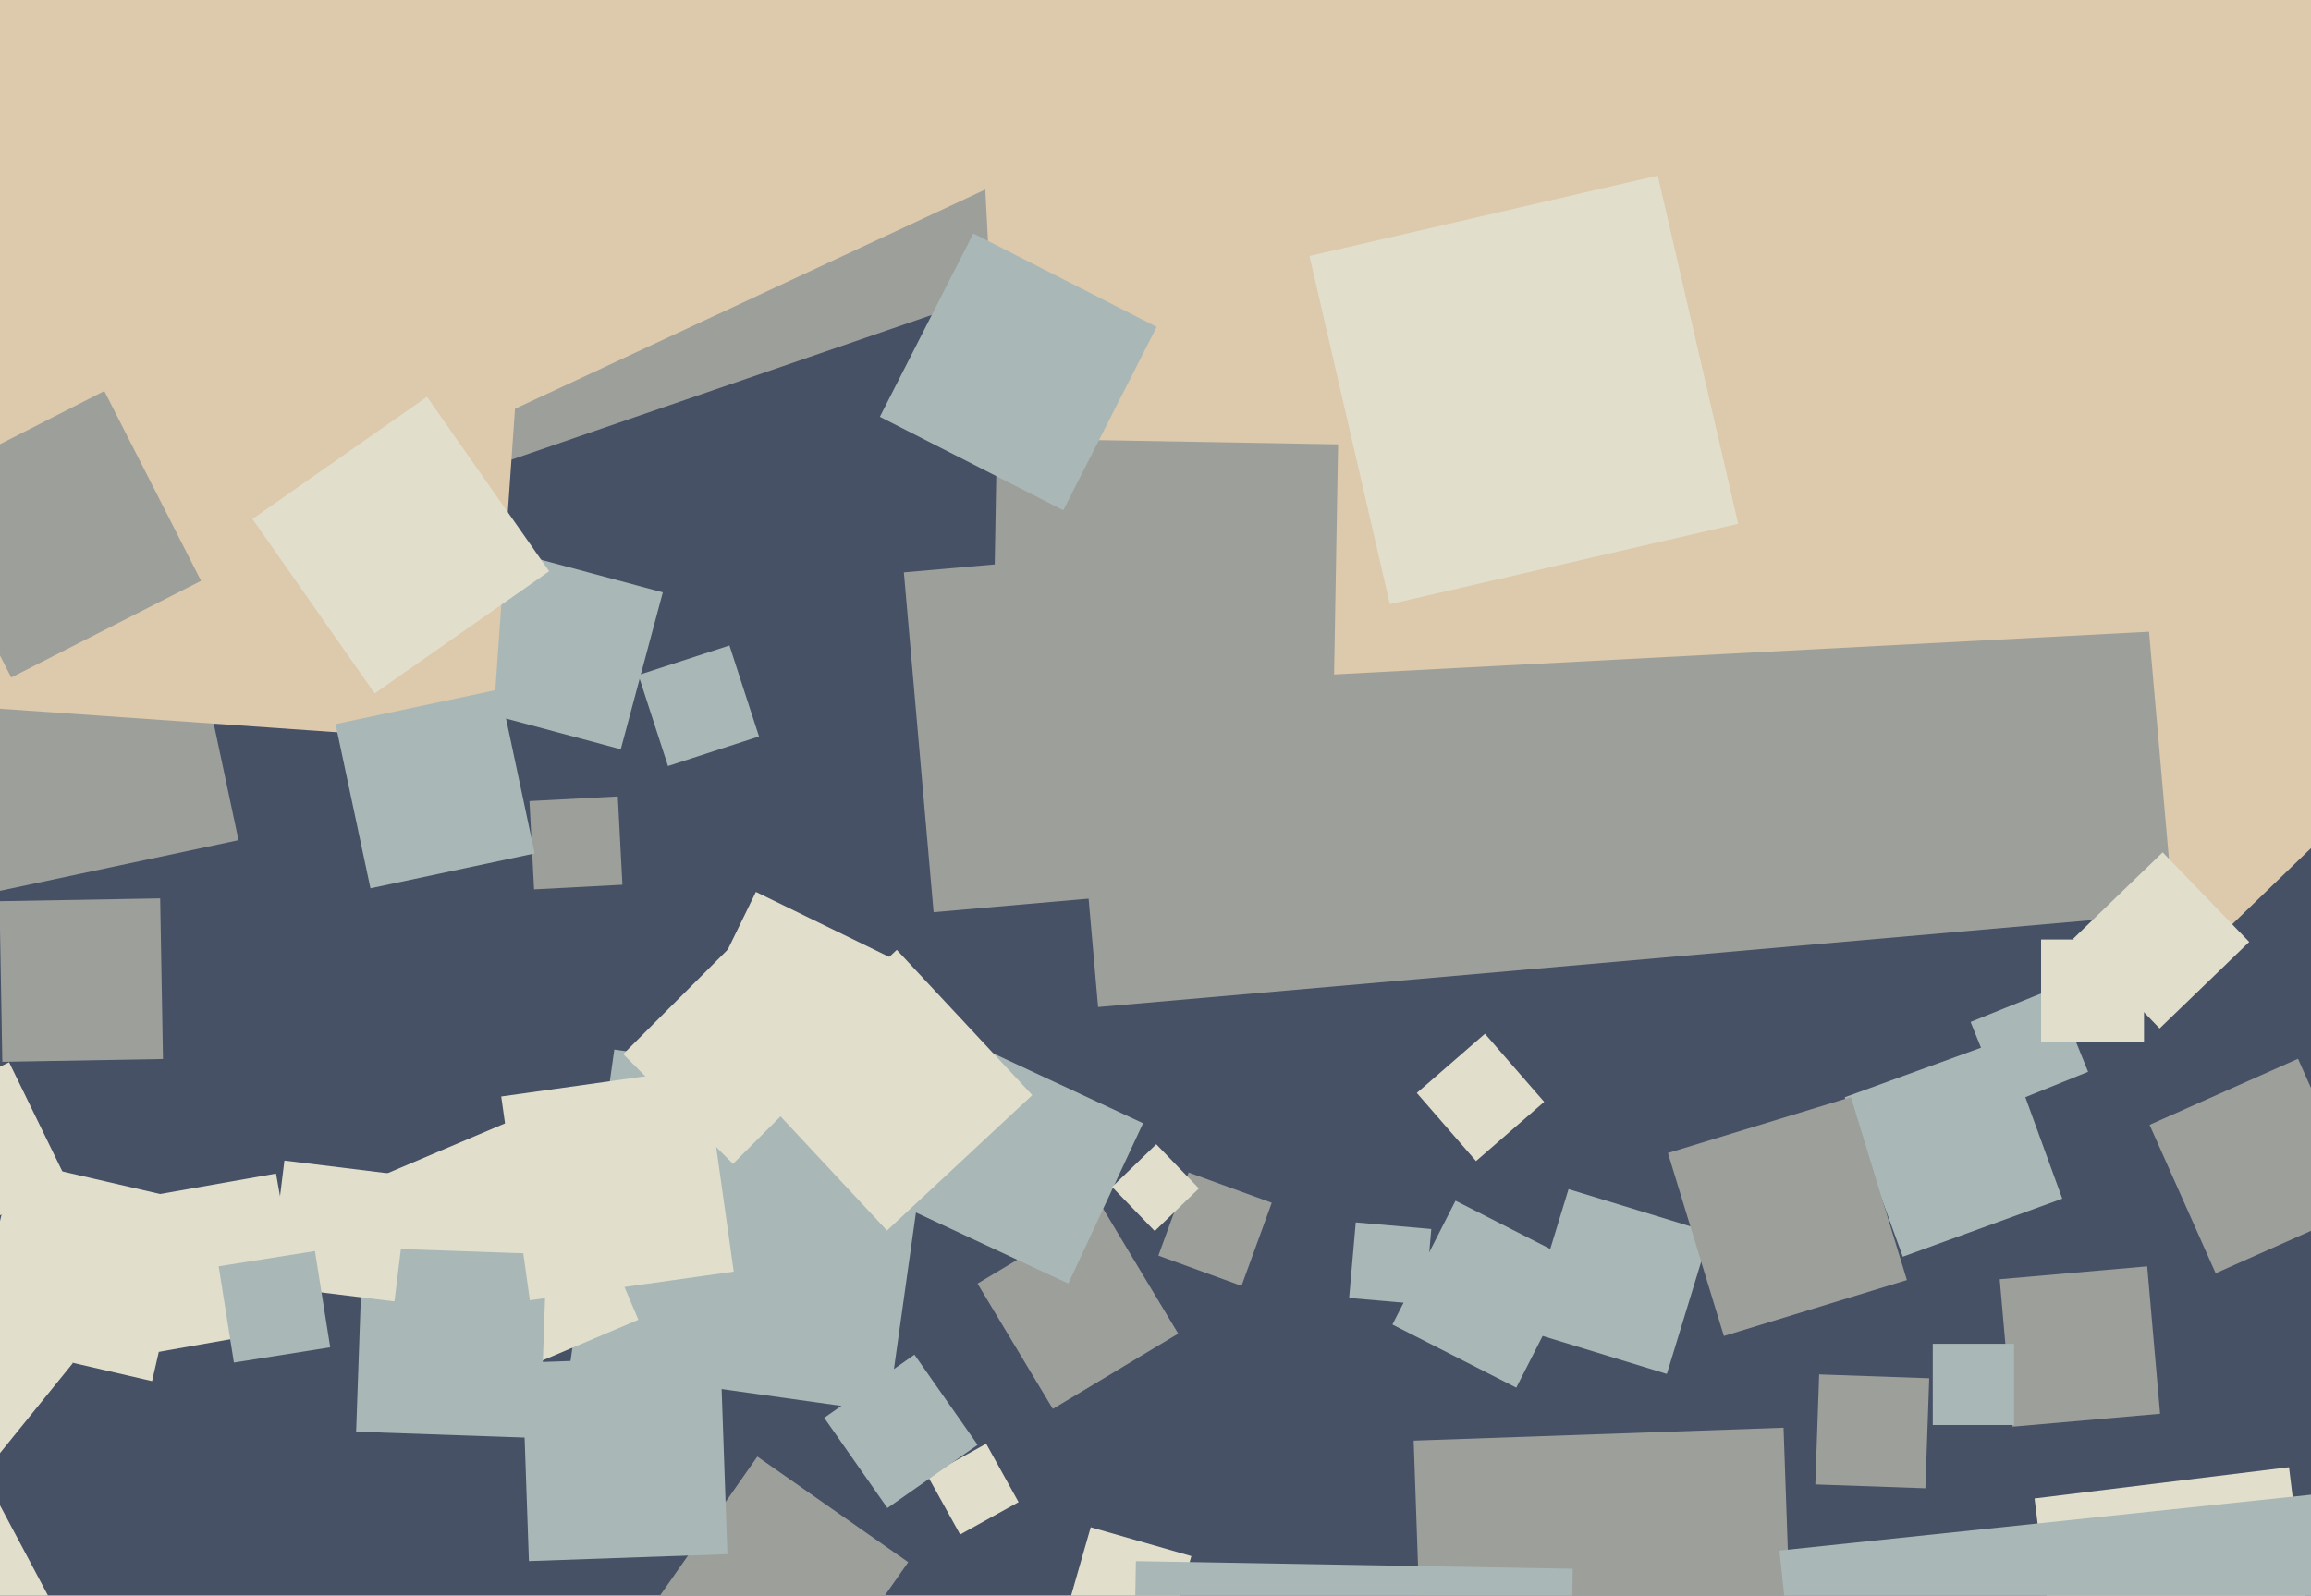 <svg xmlns="http://www.w3.org/2000/svg" width="640px" height="442px">
  <rect width="640" height="442" fill="rgb(70,81,102)"/>
  <polygon points="-10.732,249.053 -27.053,172.268 49.732,155.947 66.053,232.732" fill="rgb(157,159,154)"/>
  <polygon points="321.942,458.935 294.065,450.942 302.058,423.065 329.935,431.058" fill="rgb(225,223,204)"/>
  <polygon points="147.908,246.374 146.626,221.908 171.092,220.626 172.374,245.092" fill="rgb(157,159,154)"/>
  <polygon points="14.177,171.214 -81.214,-105.823 195.823,-201.214 291.214,75.823" fill="rgb(157,159,154)"/>
  <polygon points="171.91,207.557 128.443,195.91 140.09,152.443 183.557,164.09" fill="rgb(169,184,183)"/>
  <polygon points="394.545,361.375 373.625,359.545 375.455,338.625 396.375,340.455" fill="rgb(169,184,183)"/>
  <polygon points="611.741,262.247 512.753,159.741 615.259,60.753 714.247,163.259" fill="rgb(221,201,171)"/>
  <polygon points="245.874,391.26 157.74,378.874 170.126,290.74 258.26,303.126" fill="rgb(169,184,183)"/>
  <polygon points="526.955,348.12 510.88,303.955 555.045,287.88 571.12,332.045" fill="rgb(169,184,183)"/>
  <polygon points="-14.219,459.477 -29.477,430.781 -0.781,415.523 14.477,444.219" fill="rgb(225,223,204)"/>
  <polygon points="203.0,322.406 172.594,292.0 203.0,261.594 233.406,292.0" fill="rgb(225,223,204)"/>
  <polygon points="291.572,390.287 270.713,355.572 305.428,334.713 326.287,369.428" fill="rgb(157,159,154)"/>
  <polygon points="613.597,352.706 595.294,311.597 636.403,293.294 654.706,334.403" fill="rgb(157,159,154)"/>
  <polygon points="304.099,278.961 278.039,-18.901 575.901,-44.961 601.961,252.901" fill="rgb(157,159,154)"/>
  <polygon points="-0.561,403.207 -26.207,382.439 -5.439,356.793 20.207,377.561" fill="rgb(225,223,204)"/>
  <polygon points="280.148,191.502 255.498,-278.852 725.852,-303.502 750.502,166.852" fill="rgb(221,201,171)"/>
  <polygon points="461.611,380.598 422.402,368.611 434.389,329.402 473.598,341.389" fill="rgb(169,184,183)"/>
  <polygon points="41.56,374.907 34.093,332.56 76.44,325.093 83.907,367.44" fill="rgb(225,223,204)"/>
  <polygon points="222.262,474.515 180.485,445.262 209.738,403.485 251.515,432.738" fill="rgb(157,159,154)"/>
  <polygon points="368.918,217.567 274.433,215.918 276.082,121.433 370.567,123.082" fill="rgb(157,159,154)"/>
  <polygon points="572.091,485.562 563.438,415.091 633.909,406.438 642.562,476.909" fill="rgb(225,223,204)"/>
  <polygon points="294.455,141.332 243.668,115.455 269.545,64.668 320.332,90.545" fill="rgb(169,184,183)"/>
  <polygon points="184.993,212.196 176.804,186.993 202.007,178.804 210.196,204.007" fill="rgb(169,184,183)"/>
  <polygon points="555.093,306.272 545.728,283.093 568.907,273.728 578.272,296.907" fill="rgb(169,184,183)"/>
  <polygon points="477.406,370.09 461.91,319.406 512.594,303.91 528.09,354.594" fill="rgb(157,159,154)"/>
  <polygon points="343.821,356.201 320.799,347.821 329.179,324.799 352.201,333.179" fill="rgb(157,159,154)"/>
  <polygon points="117.415,390.787 92.213,331.415 151.585,306.213 176.787,365.585" fill="rgb(225,223,204)"/>
  <polygon points="557.365,395.209 553.791,354.365 594.635,350.791 598.209,391.635" fill="rgb(157,159,154)"/>
  <polygon points="136.152,205.835 -73.835,191.152 -59.152,-18.835 150.835,-4.152" fill="rgb(221,201,171)"/>
  <polygon points="384.904,167.366 362.634,70.904 459.096,48.634 481.366,145.096" fill="rgb(225,223,204)"/>
  <polygon points="295.85,355.559 251.441,334.85 272.15,290.441 316.559,311.15" fill="rgb(169,184,183)"/>
  <polygon points="395.07,501.507 391.493,399.07 493.93,395.493 497.507,497.93" fill="rgb(157,159,154)"/>
  <polygon points="149.595,398.374 98.626,396.595 100.405,345.626 151.374,347.405" fill="rgb(169,184,183)"/>
  <polygon points="433.435,555.547 312.453,553.435 314.565,432.453 435.547,434.565" fill="rgb(169,184,183)"/>
  <polygon points="109.237,360.502 74.498,356.237 78.763,321.498 113.502,325.763" fill="rgb(225,223,204)"/>
  <polygon points="140.336,114.303 38.697,-103.664 256.664,-205.303 358.303,12.664" fill="rgb(221,201,171)"/>
  <polygon points="231.665,311.926 188.074,290.665 209.335,247.074 252.926,268.335" fill="rgb(225,223,204)"/>
  <polygon points="319.79,341.019 307.981,328.79 320.21,316.981 332.019,329.21" fill="rgb(225,223,204)"/>
  <polygon points="103.756,192.085 69.915,143.756 118.244,109.915 152.085,158.244" fill="rgb(225,223,204)"/>
  <polygon points="265.894,425.075 256.925,408.894 273.106,399.925 282.075,416.106" fill="rgb(225,223,204)"/>
  <polygon points="598.074,284.891 574.109,260.074 598.926,236.109 622.891,260.926" fill="rgb(225,223,204)"/>
  <polygon points="245.643,340.867 208.133,300.643 248.357,263.133 285.867,303.357" fill="rgb(225,223,204)"/>
  <polygon points="557.75,394.75 535.25,394.75 535.25,372.25 557.75,372.25" fill="rgb(169,184,183)"/>
  <polygon points="146.476,432.443 144.557,377.476 199.524,375.557 201.443,430.524" fill="rgb(169,184,183)"/>
  <polygon points="245.755,417.739 228.261,392.755 253.245,375.261 270.739,400.245" fill="rgb(169,184,183)"/>
  <polygon points="42.11,382.583 -7.583,371.11 3.89,321.417 53.583,332.89" fill="rgb(225,223,204)"/>
  <polygon points="419.913,384.391 385.609,366.913 403.087,332.609 437.391,350.087" fill="rgb(169,184,183)"/>
  <polygon points="102.592,246.076 92.924,200.592 138.408,190.924 148.076,236.408" fill="rgb(169,184,183)"/>
  <polygon points="0.642,294.135 -0.135,249.642 44.358,248.865 45.135,293.358" fill="rgb(157,159,154)"/>
  <polygon points="408.767,321.635 392.365,302.767 411.233,286.365 427.635,305.233" fill="rgb(225,223,204)"/>
  <polygon points="146.744,360.189 138.811,303.744 195.256,295.811 203.189,352.256" fill="rgb(225,223,204)"/>
  <polygon points="508.528,579.204 492.796,429.528 642.472,413.796 658.204,563.472" fill="rgb(169,184,183)"/>
  <polygon points="3.108,187.677 -23.677,135.108 28.892,108.323 55.677,160.892" fill="rgb(157,159,154)"/>
  <polygon points="64.778,377.446 60.554,350.778 87.222,346.554 91.446,373.222" fill="rgb(169,184,183)"/>
  <polygon points="533.208,412.273 502.727,411.208 503.792,380.727 534.273,381.792" fill="rgb(157,159,154)"/>
  <polygon points="-14.518,343.738 -30.738,310.482 2.518,294.262 18.738,327.518" fill="rgb(225,223,204)"/>
  <polygon points="593.75,288.75 565.25,288.75 565.25,260.25 593.75,260.25" fill="rgb(225,223,204)"/>
  <polygon points="258.548,252.688 250.312,158.548 344.452,150.312 352.688,244.452" fill="rgb(157,159,154)"/>
</svg>